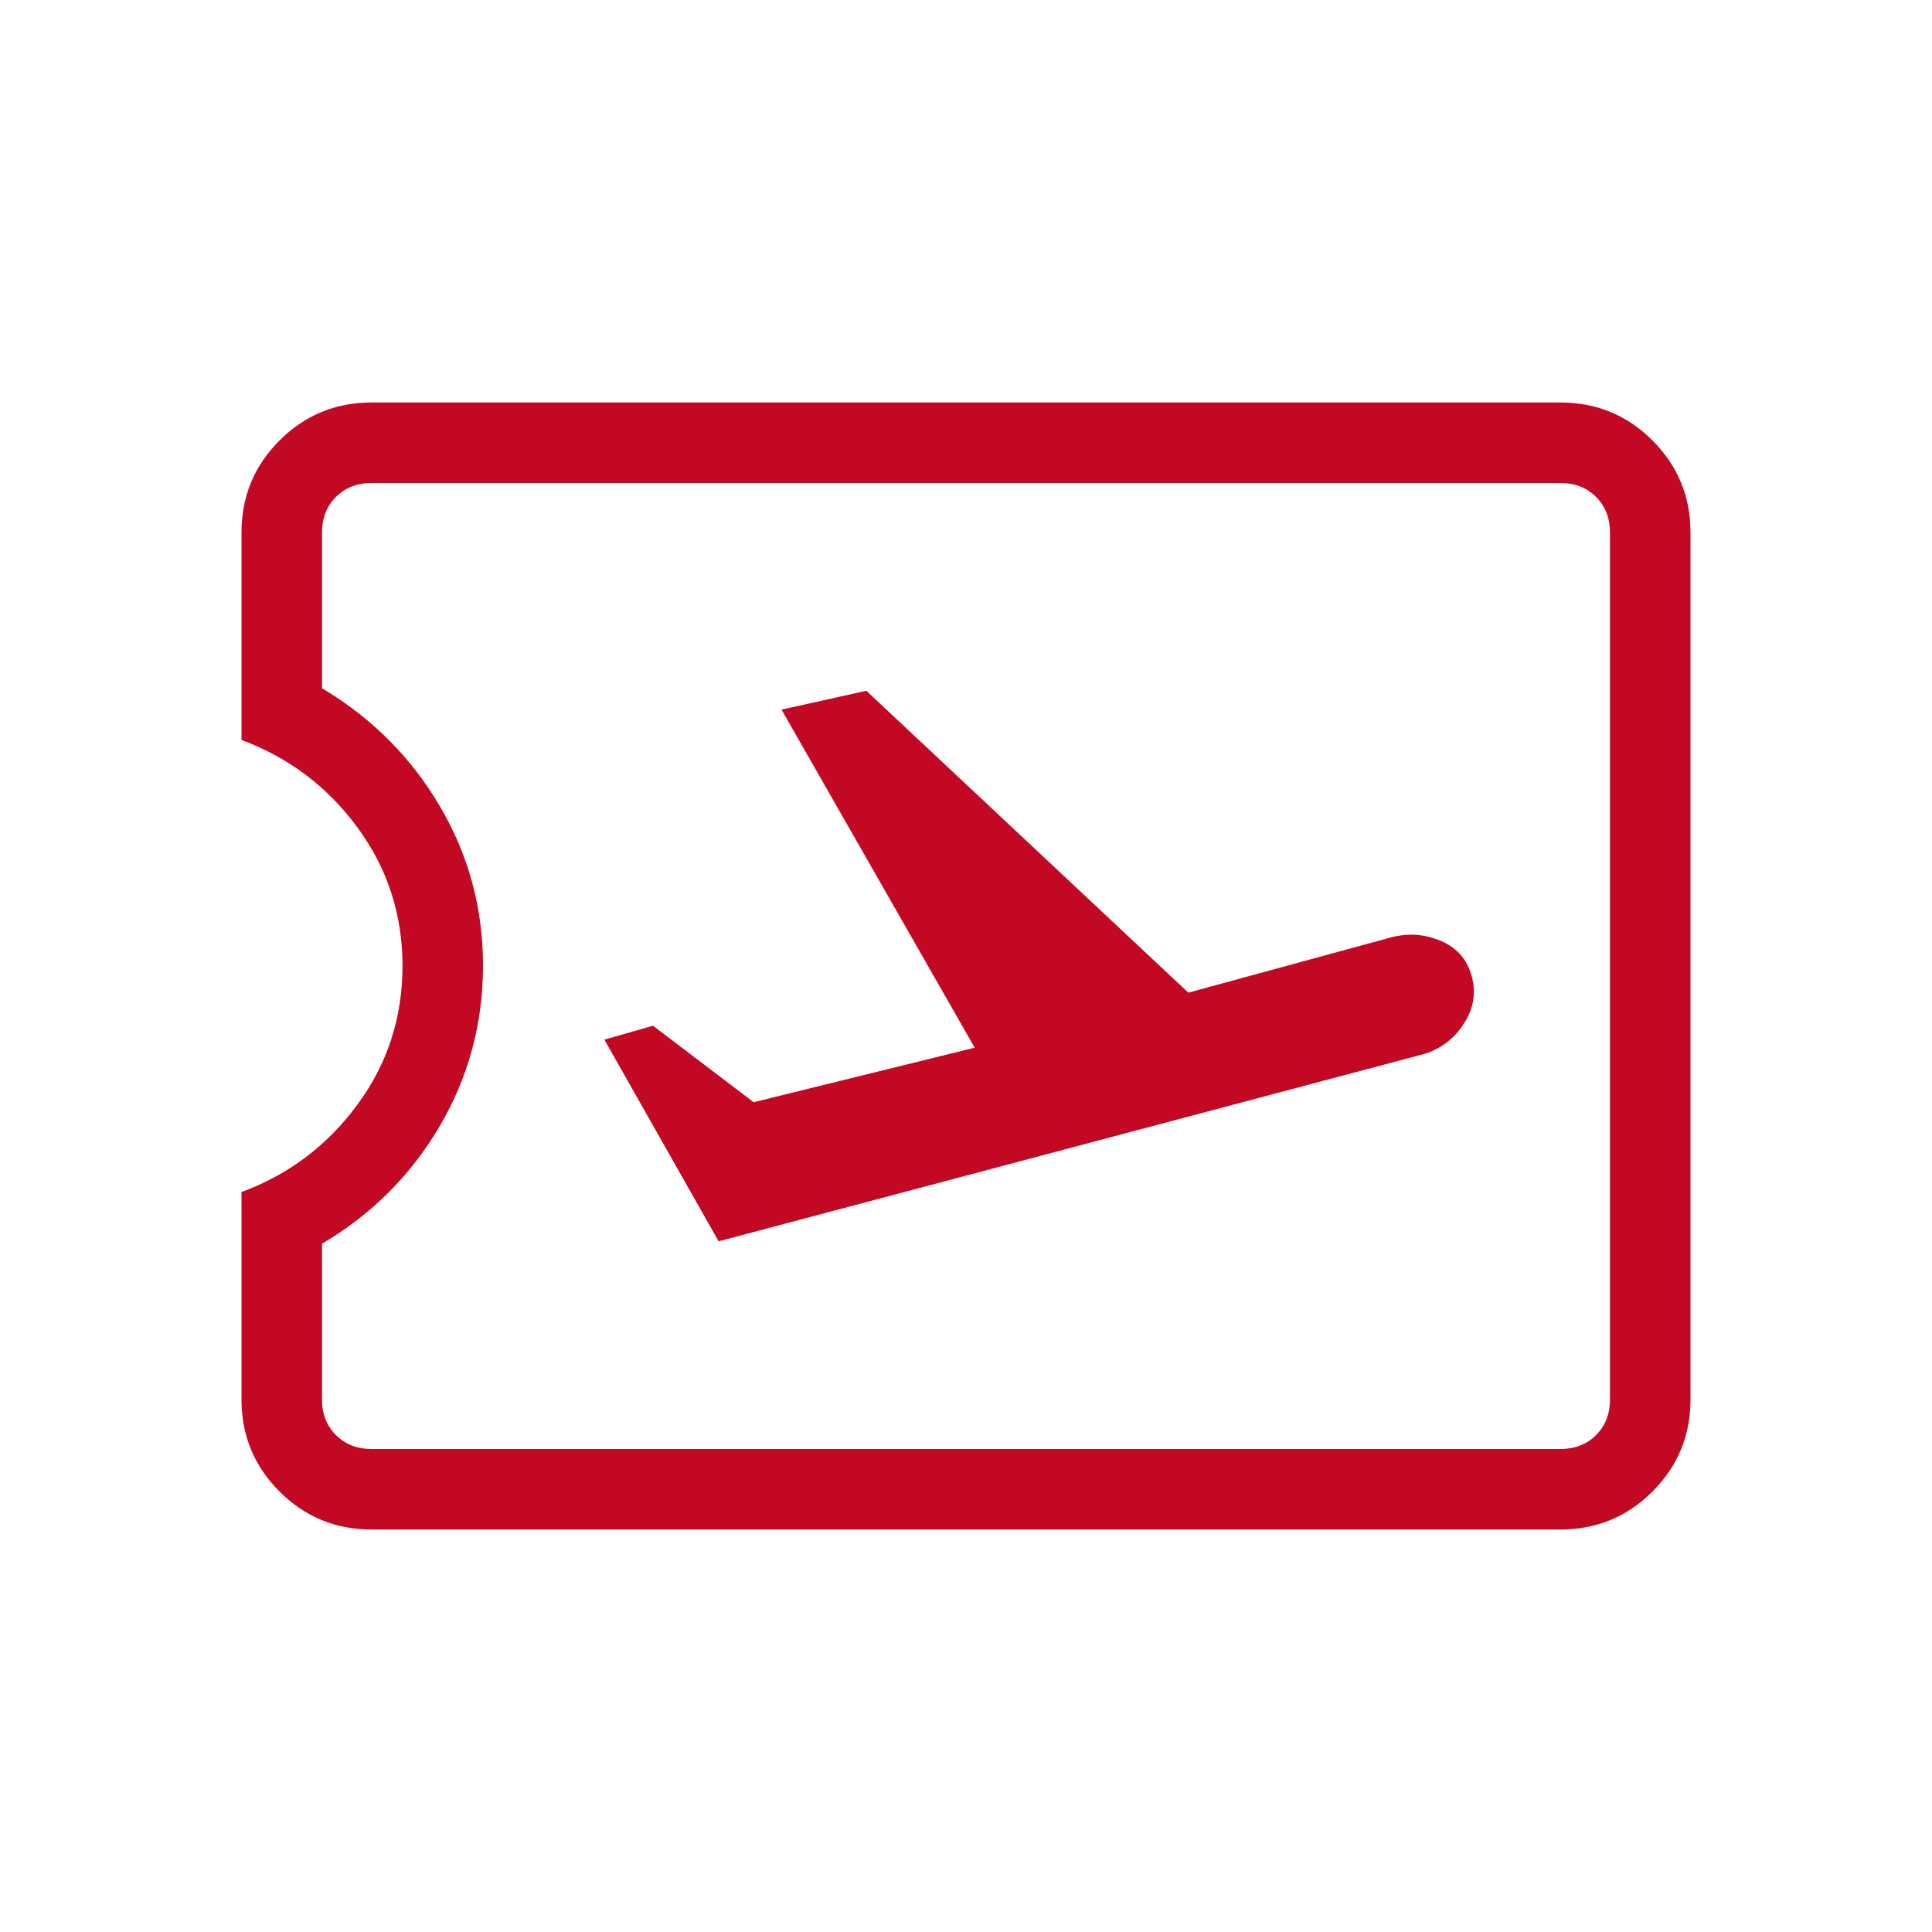 <?xml version="1.0" encoding="UTF-8"?> <svg xmlns="http://www.w3.org/2000/svg" width="24" height="24" viewBox="0 0 24 24" fill="none"><path d="M8.927 15.42L17.635 13.108C17.859 13.054 18.037 12.932 18.168 12.741C18.3 12.551 18.339 12.35 18.285 12.138C18.231 11.927 18.104 11.778 17.905 11.691C17.705 11.604 17.5 11.588 17.289 11.642L14.762 12.331L10.762 8.581L9.708 8.815L12.108 13.015L9.362 13.692L8.112 12.742L7.508 12.915L8.927 15.42ZM19.385 19H4.615C4.168 19 3.787 18.843 3.472 18.528C3.157 18.213 3 17.832 3 17.385V14.808C3.589 14.59 4.069 14.227 4.441 13.72C4.814 13.213 5 12.64 5 12C5 11.36 4.814 10.787 4.441 10.28C4.068 9.773 3.588 9.411 3 9.192V6.616C3 6.168 3.157 5.787 3.472 5.472C3.787 5.157 4.168 5 4.616 5H19.385C19.832 5 20.213 5.157 20.528 5.472C20.843 5.787 21 6.168 21 6.616V17.385C21 17.832 20.843 18.213 20.528 18.528C20.213 18.843 19.832 19 19.385 19ZM19.385 18C19.564 18 19.712 17.942 19.827 17.827C19.942 17.712 20 17.564 20 17.385V6.615C20 6.436 19.942 6.288 19.827 6.173C19.712 6.058 19.564 6 19.385 6H4.615C4.436 6 4.288 6.058 4.173 6.173C4.058 6.288 4 6.436 4 6.616V8.55C4.617 8.917 5.104 9.404 5.463 10.013C5.822 10.622 6.001 11.284 6 12C5.999 12.716 5.82 13.379 5.463 13.988C5.106 14.597 4.618 15.085 4 15.45V17.385C4 17.564 4.058 17.712 4.173 17.827C4.288 17.942 4.436 18 4.616 18H19.385Z" fill="#C20823"></path></svg> 